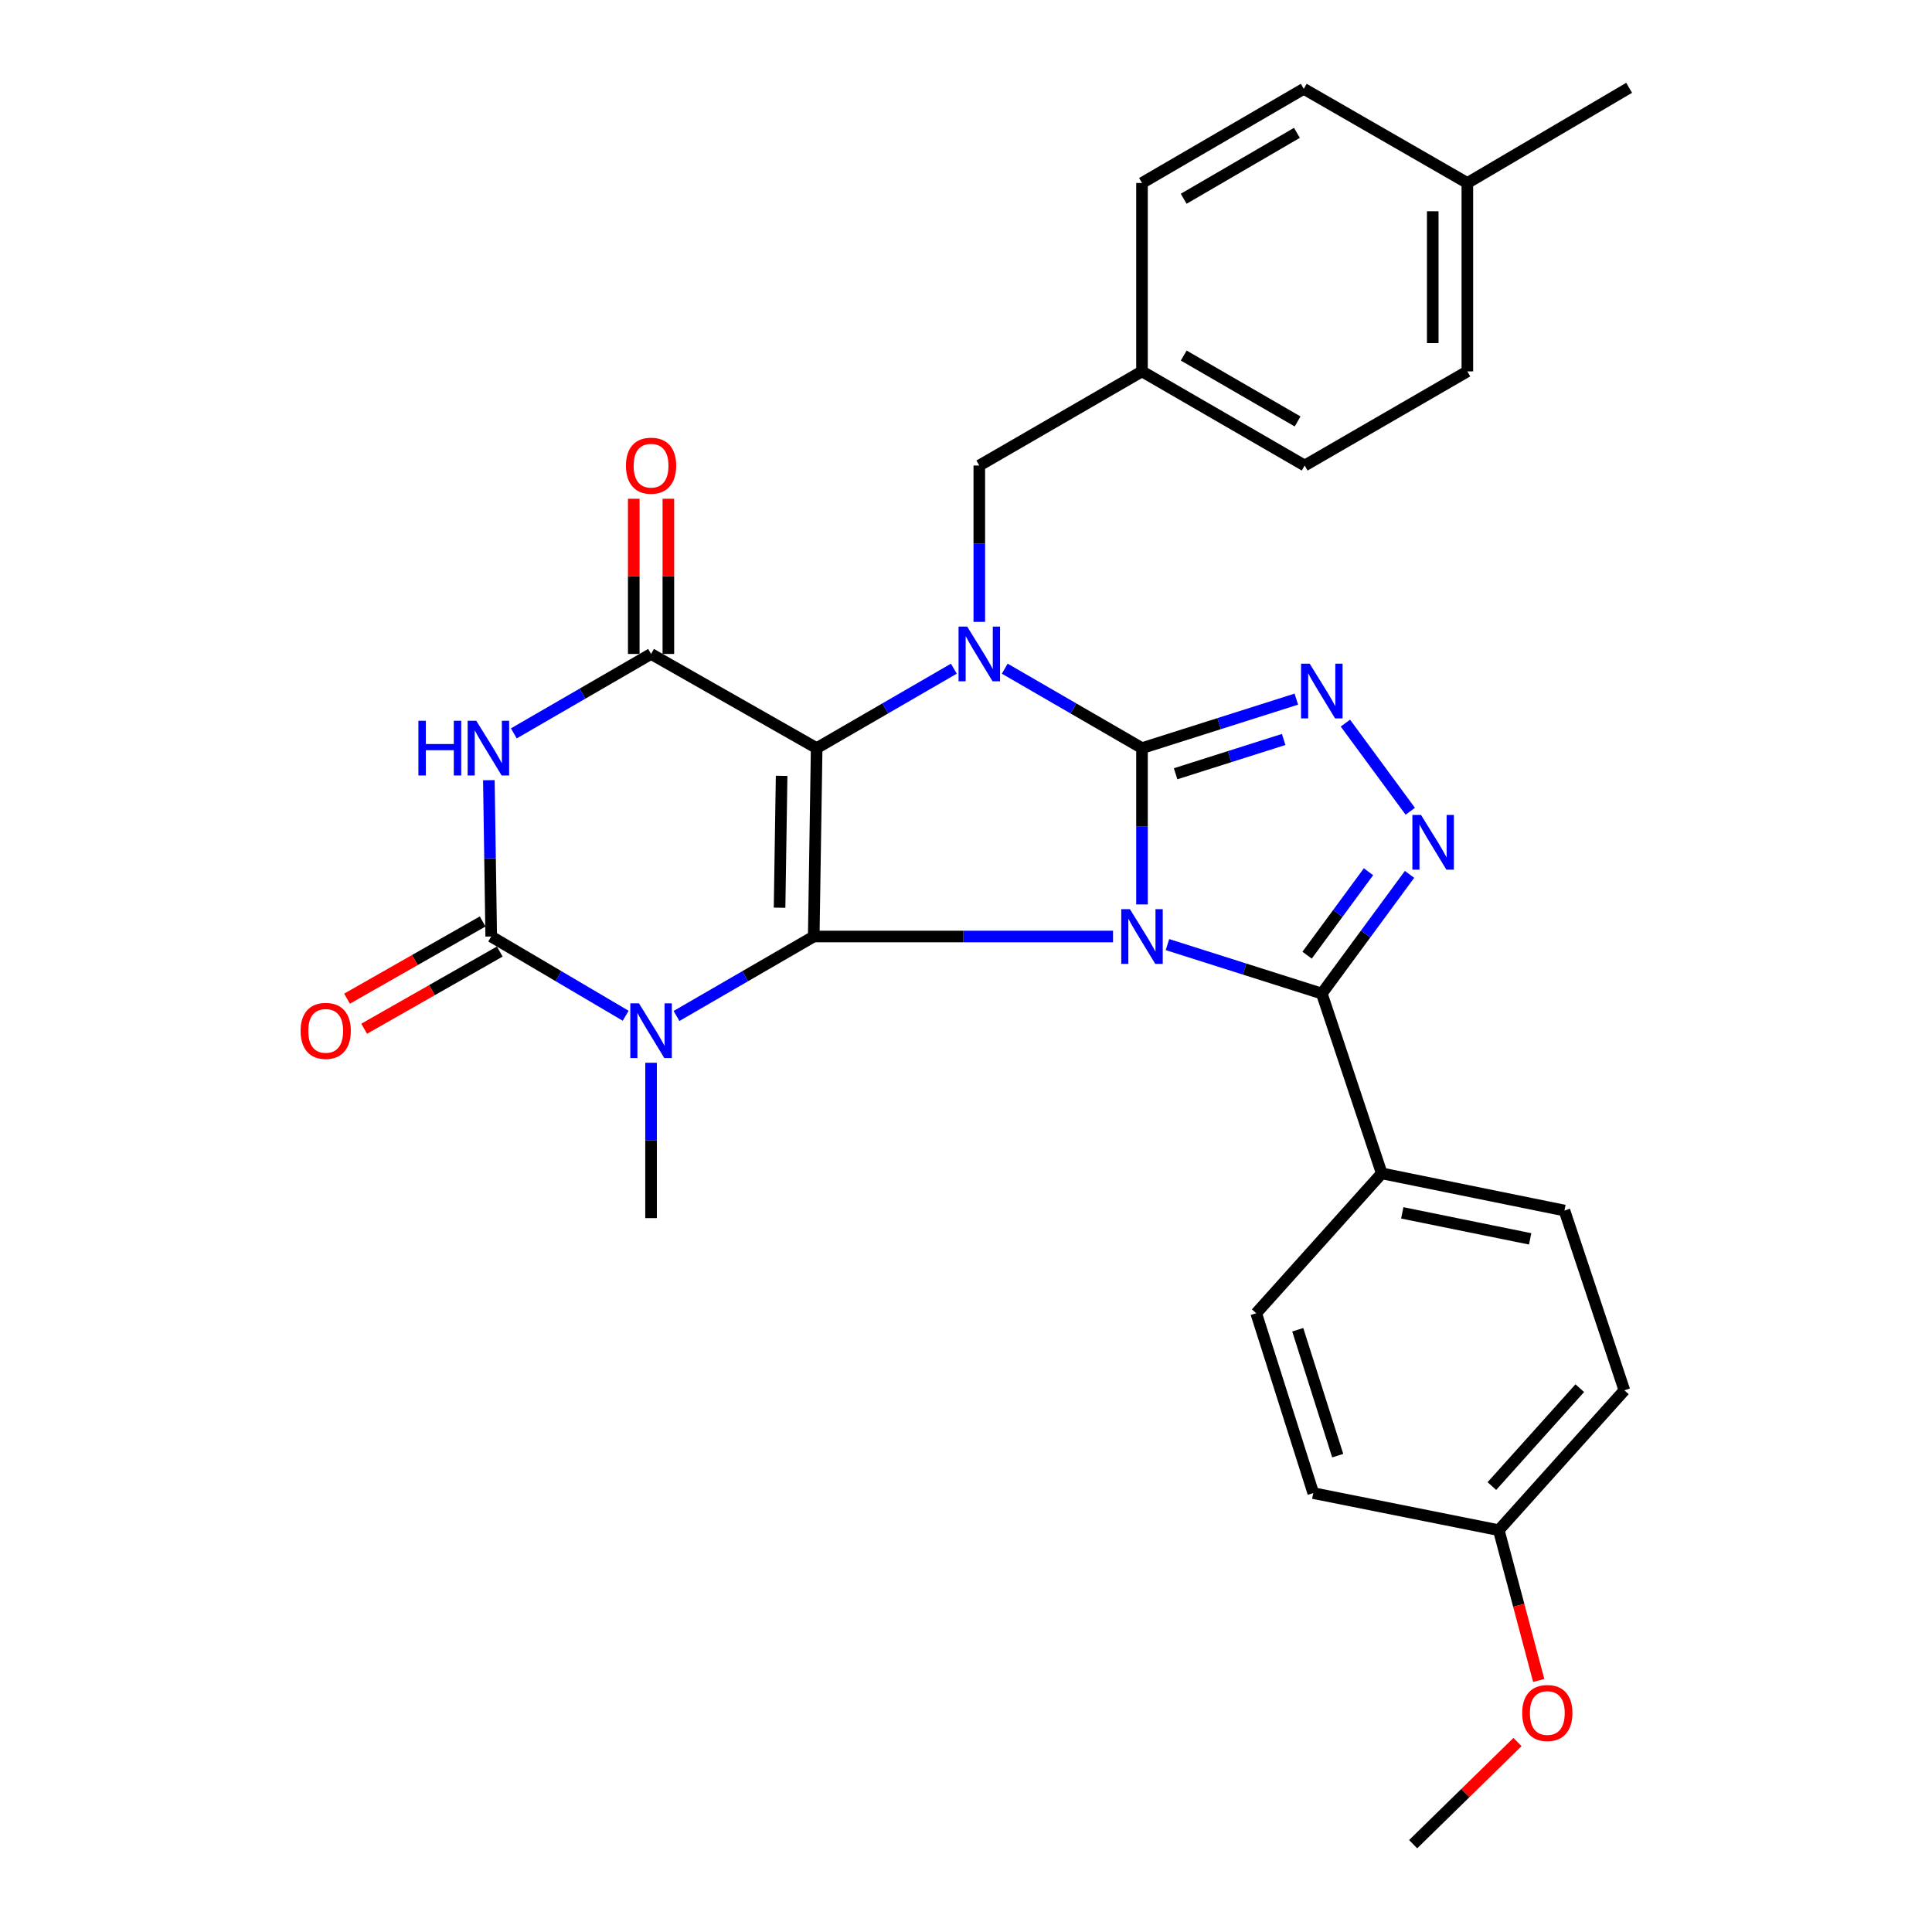 <?xml version='1.0' encoding='iso-8859-1'?>
<svg version='1.1' baseProfile='full'
              xmlns='http://www.w3.org/2000/svg'
                      xmlns:rdkit='http://www.rdkit.org/xml'
                      xmlns:xlink='http://www.w3.org/1999/xlink'
                  xml:space='preserve'
width='1000px' height='1000px' viewBox='0 0 1000 1000'>
<!-- END OF HEADER -->
<rect style='opacity:1.0;fill:#FFFFFF;stroke:none' width='1000' height='1000' x='0' y='0'> </rect>
<path class='bond-0' d='M 576.108,484.734 L 498.649,484.734' style='fill:none;fill-rule:evenodd;stroke:#0000FF;stroke-width:6px;stroke-linecap:butt;stroke-linejoin:miter;stroke-opacity:1' />
<path class='bond-0' d='M 498.649,484.734 L 421.19,484.734' style='fill:none;fill-rule:evenodd;stroke:#000000;stroke-width:6px;stroke-linecap:butt;stroke-linejoin:miter;stroke-opacity:1' />
<path class='bond-1' d='M 591.096,468.136 L 591.096,427.682' style='fill:none;fill-rule:evenodd;stroke:#0000FF;stroke-width:6px;stroke-linecap:butt;stroke-linejoin:miter;stroke-opacity:1' />
<path class='bond-1' d='M 591.096,427.682 L 591.096,387.227' style='fill:none;fill-rule:evenodd;stroke:#000000;stroke-width:6px;stroke-linecap:butt;stroke-linejoin:miter;stroke-opacity:1' />
<path class='bond-9' d='M 604.277,488.917 L 644.221,501.594' style='fill:none;fill-rule:evenodd;stroke:#0000FF;stroke-width:6px;stroke-linecap:butt;stroke-linejoin:miter;stroke-opacity:1' />
<path class='bond-9' d='M 644.221,501.594 L 684.165,514.271' style='fill:none;fill-rule:evenodd;stroke:#000000;stroke-width:6px;stroke-linecap:butt;stroke-linejoin:miter;stroke-opacity:1' />
<path class='bond-2' d='M 421.19,484.734 L 422.703,387.227' style='fill:none;fill-rule:evenodd;stroke:#000000;stroke-width:6px;stroke-linecap:butt;stroke-linejoin:miter;stroke-opacity:1' />
<path class='bond-2' d='M 403.506,469.83 L 404.565,401.575' style='fill:none;fill-rule:evenodd;stroke:#000000;stroke-width:6px;stroke-linecap:butt;stroke-linejoin:miter;stroke-opacity:1' />
<path class='bond-4' d='M 421.19,484.734 L 385.675,505.301' style='fill:none;fill-rule:evenodd;stroke:#000000;stroke-width:6px;stroke-linecap:butt;stroke-linejoin:miter;stroke-opacity:1' />
<path class='bond-4' d='M 385.675,505.301 L 350.161,525.869' style='fill:none;fill-rule:evenodd;stroke:#0000FF;stroke-width:6px;stroke-linecap:butt;stroke-linejoin:miter;stroke-opacity:1' />
<path class='bond-3' d='M 591.096,387.227 L 555.576,366.667' style='fill:none;fill-rule:evenodd;stroke:#000000;stroke-width:6px;stroke-linecap:butt;stroke-linejoin:miter;stroke-opacity:1' />
<path class='bond-3' d='M 555.576,366.667 L 520.057,346.108' style='fill:none;fill-rule:evenodd;stroke:#0000FF;stroke-width:6px;stroke-linecap:butt;stroke-linejoin:miter;stroke-opacity:1' />
<path class='bond-8' d='M 591.096,387.227 L 631.04,374.55' style='fill:none;fill-rule:evenodd;stroke:#000000;stroke-width:6px;stroke-linecap:butt;stroke-linejoin:miter;stroke-opacity:1' />
<path class='bond-8' d='M 631.04,374.55 L 670.983,361.873' style='fill:none;fill-rule:evenodd;stroke:#0000FF;stroke-width:6px;stroke-linecap:butt;stroke-linejoin:miter;stroke-opacity:1' />
<path class='bond-8' d='M 608.498,400.498 L 636.458,391.624' style='fill:none;fill-rule:evenodd;stroke:#000000;stroke-width:6px;stroke-linecap:butt;stroke-linejoin:miter;stroke-opacity:1' />
<path class='bond-8' d='M 636.458,391.624 L 664.419,382.75' style='fill:none;fill-rule:evenodd;stroke:#0000FF;stroke-width:6px;stroke-linecap:butt;stroke-linejoin:miter;stroke-opacity:1' />
<path class='bond-5' d='M 422.703,387.227 L 336.988,338.483' style='fill:none;fill-rule:evenodd;stroke:#000000;stroke-width:6px;stroke-linecap:butt;stroke-linejoin:miter;stroke-opacity:1' />
<path class='bond-31' d='M 422.703,387.227 L 458.208,366.669' style='fill:none;fill-rule:evenodd;stroke:#000000;stroke-width:6px;stroke-linecap:butt;stroke-linejoin:miter;stroke-opacity:1' />
<path class='bond-31' d='M 458.208,366.669 L 493.712,346.11' style='fill:none;fill-rule:evenodd;stroke:#0000FF;stroke-width:6px;stroke-linecap:butt;stroke-linejoin:miter;stroke-opacity:1' />
<path class='bond-11' d='M 506.884,321.885 L 506.884,281.421' style='fill:none;fill-rule:evenodd;stroke:#0000FF;stroke-width:6px;stroke-linecap:butt;stroke-linejoin:miter;stroke-opacity:1' />
<path class='bond-11' d='M 506.884,281.421 L 506.884,240.956' style='fill:none;fill-rule:evenodd;stroke:#000000;stroke-width:6px;stroke-linecap:butt;stroke-linejoin:miter;stroke-opacity:1' />
<path class='bond-6' d='M 323.847,525.753 L 289.049,505.243' style='fill:none;fill-rule:evenodd;stroke:#0000FF;stroke-width:6px;stroke-linecap:butt;stroke-linejoin:miter;stroke-opacity:1' />
<path class='bond-6' d='M 289.049,505.243 L 254.25,484.734' style='fill:none;fill-rule:evenodd;stroke:#000000;stroke-width:6px;stroke-linecap:butt;stroke-linejoin:miter;stroke-opacity:1' />
<path class='bond-15' d='M 336.988,550.083 L 336.988,590.29' style='fill:none;fill-rule:evenodd;stroke:#0000FF;stroke-width:6px;stroke-linecap:butt;stroke-linejoin:miter;stroke-opacity:1' />
<path class='bond-15' d='M 336.988,590.29 L 336.988,630.497' style='fill:none;fill-rule:evenodd;stroke:#000000;stroke-width:6px;stroke-linecap:butt;stroke-linejoin:miter;stroke-opacity:1' />
<path class='bond-14' d='M 345.945,338.483 L 345.945,298.319' style='fill:none;fill-rule:evenodd;stroke:#000000;stroke-width:6px;stroke-linecap:butt;stroke-linejoin:miter;stroke-opacity:1' />
<path class='bond-14' d='M 345.945,298.319 L 345.945,258.155' style='fill:none;fill-rule:evenodd;stroke:#FF0000;stroke-width:6px;stroke-linecap:butt;stroke-linejoin:miter;stroke-opacity:1' />
<path class='bond-14' d='M 328.032,338.483 L 328.032,298.319' style='fill:none;fill-rule:evenodd;stroke:#000000;stroke-width:6px;stroke-linecap:butt;stroke-linejoin:miter;stroke-opacity:1' />
<path class='bond-14' d='M 328.032,298.319 L 328.032,258.155' style='fill:none;fill-rule:evenodd;stroke:#FF0000;stroke-width:6px;stroke-linecap:butt;stroke-linejoin:miter;stroke-opacity:1' />
<path class='bond-33' d='M 336.988,338.483 L 301.474,359.042' style='fill:none;fill-rule:evenodd;stroke:#000000;stroke-width:6px;stroke-linecap:butt;stroke-linejoin:miter;stroke-opacity:1' />
<path class='bond-33' d='M 301.474,359.042 L 265.959,379.602' style='fill:none;fill-rule:evenodd;stroke:#0000FF;stroke-width:6px;stroke-linecap:butt;stroke-linejoin:miter;stroke-opacity:1' />
<path class='bond-7' d='M 254.25,484.734 L 253.643,444.279' style='fill:none;fill-rule:evenodd;stroke:#000000;stroke-width:6px;stroke-linecap:butt;stroke-linejoin:miter;stroke-opacity:1' />
<path class='bond-7' d='M 253.643,444.279 L 253.036,403.825' style='fill:none;fill-rule:evenodd;stroke:#0000FF;stroke-width:6px;stroke-linecap:butt;stroke-linejoin:miter;stroke-opacity:1' />
<path class='bond-13' d='M 249.819,476.95 L 214.719,496.931' style='fill:none;fill-rule:evenodd;stroke:#000000;stroke-width:6px;stroke-linecap:butt;stroke-linejoin:miter;stroke-opacity:1' />
<path class='bond-13' d='M 214.719,496.931 L 179.619,516.911' style='fill:none;fill-rule:evenodd;stroke:#FF0000;stroke-width:6px;stroke-linecap:butt;stroke-linejoin:miter;stroke-opacity:1' />
<path class='bond-13' d='M 258.68,492.518 L 223.58,512.498' style='fill:none;fill-rule:evenodd;stroke:#000000;stroke-width:6px;stroke-linecap:butt;stroke-linejoin:miter;stroke-opacity:1' />
<path class='bond-13' d='M 223.58,512.498 L 188.48,532.478' style='fill:none;fill-rule:evenodd;stroke:#FF0000;stroke-width:6px;stroke-linecap:butt;stroke-linejoin:miter;stroke-opacity:1' />
<path class='bond-30' d='M 696.375,374.28 L 729.954,419.905' style='fill:none;fill-rule:evenodd;stroke:#0000FF;stroke-width:6px;stroke-linecap:butt;stroke-linejoin:miter;stroke-opacity:1' />
<path class='bond-10' d='M 684.165,514.271 L 706.87,483.421' style='fill:none;fill-rule:evenodd;stroke:#000000;stroke-width:6px;stroke-linecap:butt;stroke-linejoin:miter;stroke-opacity:1' />
<path class='bond-10' d='M 706.87,483.421 L 729.575,452.571' style='fill:none;fill-rule:evenodd;stroke:#0000FF;stroke-width:6px;stroke-linecap:butt;stroke-linejoin:miter;stroke-opacity:1' />
<path class='bond-10' d='M 676.549,494.398 L 692.443,472.803' style='fill:none;fill-rule:evenodd;stroke:#000000;stroke-width:6px;stroke-linecap:butt;stroke-linejoin:miter;stroke-opacity:1' />
<path class='bond-10' d='M 692.443,472.803 L 708.336,451.208' style='fill:none;fill-rule:evenodd;stroke:#0000FF;stroke-width:6px;stroke-linecap:butt;stroke-linejoin:miter;stroke-opacity:1' />
<path class='bond-12' d='M 684.165,514.271 L 715.194,607.339' style='fill:none;fill-rule:evenodd;stroke:#000000;stroke-width:6px;stroke-linecap:butt;stroke-linejoin:miter;stroke-opacity:1' />
<path class='bond-18' d='M 506.884,240.956 L 591.096,192.233' style='fill:none;fill-rule:evenodd;stroke:#000000;stroke-width:6px;stroke-linecap:butt;stroke-linejoin:miter;stroke-opacity:1' />
<path class='bond-16' d='M 715.194,607.339 L 809.755,626.566' style='fill:none;fill-rule:evenodd;stroke:#000000;stroke-width:6px;stroke-linecap:butt;stroke-linejoin:miter;stroke-opacity:1' />
<path class='bond-16' d='M 725.809,627.777 L 792.002,641.236' style='fill:none;fill-rule:evenodd;stroke:#000000;stroke-width:6px;stroke-linecap:butt;stroke-linejoin:miter;stroke-opacity:1' />
<path class='bond-17' d='M 715.194,607.339 L 650.209,679.728' style='fill:none;fill-rule:evenodd;stroke:#000000;stroke-width:6px;stroke-linecap:butt;stroke-linejoin:miter;stroke-opacity:1' />
<path class='bond-20' d='M 809.755,626.566 L 840.775,719.625' style='fill:none;fill-rule:evenodd;stroke:#000000;stroke-width:6px;stroke-linecap:butt;stroke-linejoin:miter;stroke-opacity:1' />
<path class='bond-21' d='M 650.209,679.728 L 679.746,772.827' style='fill:none;fill-rule:evenodd;stroke:#000000;stroke-width:6px;stroke-linecap:butt;stroke-linejoin:miter;stroke-opacity:1' />
<path class='bond-21' d='M 671.714,688.276 L 692.39,753.445' style='fill:none;fill-rule:evenodd;stroke:#000000;stroke-width:6px;stroke-linecap:butt;stroke-linejoin:miter;stroke-opacity:1' />
<path class='bond-23' d='M 591.096,192.233 L 591.096,94.716' style='fill:none;fill-rule:evenodd;stroke:#000000;stroke-width:6px;stroke-linecap:butt;stroke-linejoin:miter;stroke-opacity:1' />
<path class='bond-24' d='M 591.096,192.233 L 675.298,240.956' style='fill:none;fill-rule:evenodd;stroke:#000000;stroke-width:6px;stroke-linecap:butt;stroke-linejoin:miter;stroke-opacity:1' />
<path class='bond-24' d='M 612.698,184.037 L 671.639,218.143' style='fill:none;fill-rule:evenodd;stroke:#000000;stroke-width:6px;stroke-linecap:butt;stroke-linejoin:miter;stroke-opacity:1' />
<path class='bond-19' d='M 775.77,792.014 L 679.746,772.827' style='fill:none;fill-rule:evenodd;stroke:#000000;stroke-width:6px;stroke-linecap:butt;stroke-linejoin:miter;stroke-opacity:1' />
<path class='bond-27' d='M 775.77,792.014 L 786.103,830.911' style='fill:none;fill-rule:evenodd;stroke:#000000;stroke-width:6px;stroke-linecap:butt;stroke-linejoin:miter;stroke-opacity:1' />
<path class='bond-27' d='M 786.103,830.911 L 796.435,869.809' style='fill:none;fill-rule:evenodd;stroke:#FF0000;stroke-width:6px;stroke-linecap:butt;stroke-linejoin:miter;stroke-opacity:1' />
<path class='bond-32' d='M 775.77,792.014 L 840.775,719.625' style='fill:none;fill-rule:evenodd;stroke:#000000;stroke-width:6px;stroke-linecap:butt;stroke-linejoin:miter;stroke-opacity:1' />
<path class='bond-32' d='M 772.193,769.187 L 817.696,718.515' style='fill:none;fill-rule:evenodd;stroke:#000000;stroke-width:6px;stroke-linecap:butt;stroke-linejoin:miter;stroke-opacity:1' />
<path class='bond-22' d='M 759.499,94.716 L 759.499,192.233' style='fill:none;fill-rule:evenodd;stroke:#000000;stroke-width:6px;stroke-linecap:butt;stroke-linejoin:miter;stroke-opacity:1' />
<path class='bond-22' d='M 741.586,109.343 L 741.586,177.605' style='fill:none;fill-rule:evenodd;stroke:#000000;stroke-width:6px;stroke-linecap:butt;stroke-linejoin:miter;stroke-opacity:1' />
<path class='bond-28' d='M 759.499,94.716 L 843.233,45.455' style='fill:none;fill-rule:evenodd;stroke:#000000;stroke-width:6px;stroke-linecap:butt;stroke-linejoin:miter;stroke-opacity:1' />
<path class='bond-34' d='M 759.499,94.716 L 674.83,45.972' style='fill:none;fill-rule:evenodd;stroke:#000000;stroke-width:6px;stroke-linecap:butt;stroke-linejoin:miter;stroke-opacity:1' />
<path class='bond-26' d='M 591.096,94.716 L 674.83,45.972' style='fill:none;fill-rule:evenodd;stroke:#000000;stroke-width:6px;stroke-linecap:butt;stroke-linejoin:miter;stroke-opacity:1' />
<path class='bond-26' d='M 612.668,102.885 L 671.282,68.765' style='fill:none;fill-rule:evenodd;stroke:#000000;stroke-width:6px;stroke-linecap:butt;stroke-linejoin:miter;stroke-opacity:1' />
<path class='bond-25' d='M 675.298,240.956 L 759.499,192.233' style='fill:none;fill-rule:evenodd;stroke:#000000;stroke-width:6px;stroke-linecap:butt;stroke-linejoin:miter;stroke-opacity:1' />
<path class='bond-29' d='M 785.459,901.677 L 758.452,928.111' style='fill:none;fill-rule:evenodd;stroke:#FF0000;stroke-width:6px;stroke-linecap:butt;stroke-linejoin:miter;stroke-opacity:1' />
<path class='bond-29' d='M 758.452,928.111 L 731.445,954.545' style='fill:none;fill-rule:evenodd;stroke:#000000;stroke-width:6px;stroke-linecap:butt;stroke-linejoin:miter;stroke-opacity:1' />
<path  class='atom-0' d='M 584.836 470.574
L 594.116 485.574
Q 595.036 487.054, 596.516 489.734
Q 597.996 492.414, 598.076 492.574
L 598.076 470.574
L 601.836 470.574
L 601.836 498.894
L 597.956 498.894
L 587.996 482.494
Q 586.836 480.574, 585.596 478.374
Q 584.396 476.174, 584.036 475.494
L 584.036 498.894
L 580.356 498.894
L 580.356 470.574
L 584.836 470.574
' fill='#0000FF'/>
<path  class='atom-4' d='M 500.624 324.323
L 509.904 339.323
Q 510.824 340.803, 512.304 343.483
Q 513.784 346.163, 513.864 346.323
L 513.864 324.323
L 517.624 324.323
L 517.624 352.643
L 513.744 352.643
L 503.784 336.243
Q 502.624 334.323, 501.384 332.123
Q 500.184 329.923, 499.824 329.243
L 499.824 352.643
L 496.144 352.643
L 496.144 324.323
L 500.624 324.323
' fill='#0000FF'/>
<path  class='atom-5' d='M 330.728 519.338
L 340.008 534.338
Q 340.928 535.818, 342.408 538.498
Q 343.888 541.178, 343.968 541.338
L 343.968 519.338
L 347.728 519.338
L 347.728 547.658
L 343.848 547.658
L 333.888 531.258
Q 332.728 529.338, 331.488 527.138
Q 330.288 524.938, 329.928 524.258
L 329.928 547.658
L 326.248 547.658
L 326.248 519.338
L 330.728 519.338
' fill='#0000FF'/>
<path  class='atom-8' d='M 216.567 373.067
L 220.407 373.067
L 220.407 385.107
L 234.887 385.107
L 234.887 373.067
L 238.727 373.067
L 238.727 401.387
L 234.887 401.387
L 234.887 388.307
L 220.407 388.307
L 220.407 401.387
L 216.567 401.387
L 216.567 373.067
' fill='#0000FF'/>
<path  class='atom-8' d='M 246.527 373.067
L 255.807 388.067
Q 256.727 389.547, 258.207 392.227
Q 259.687 394.907, 259.767 395.067
L 259.767 373.067
L 263.527 373.067
L 263.527 401.387
L 259.647 401.387
L 249.687 384.987
Q 248.527 383.067, 247.287 380.867
Q 246.087 378.667, 245.727 377.987
L 245.727 401.387
L 242.047 401.387
L 242.047 373.067
L 246.527 373.067
' fill='#0000FF'/>
<path  class='atom-9' d='M 677.905 343.53
L 687.185 358.53
Q 688.105 360.01, 689.585 362.69
Q 691.065 365.37, 691.145 365.53
L 691.145 343.53
L 694.905 343.53
L 694.905 371.85
L 691.025 371.85
L 681.065 355.45
Q 679.905 353.53, 678.665 351.33
Q 677.465 349.13, 677.105 348.45
L 677.105 371.85
L 673.425 371.85
L 673.425 343.53
L 677.905 343.53
' fill='#0000FF'/>
<path  class='atom-11' d='M 735.525 421.82
L 744.805 436.82
Q 745.725 438.3, 747.205 440.98
Q 748.685 443.66, 748.765 443.82
L 748.765 421.82
L 752.525 421.82
L 752.525 450.14
L 748.645 450.14
L 738.685 433.74
Q 737.525 431.82, 736.285 429.62
Q 735.085 427.42, 734.725 426.74
L 734.725 450.14
L 731.045 450.14
L 731.045 421.82
L 735.525 421.82
' fill='#0000FF'/>
<path  class='atom-14' d='M 155.585 533.578
Q 155.585 526.778, 158.945 522.978
Q 162.305 519.178, 168.585 519.178
Q 174.865 519.178, 178.225 522.978
Q 181.585 526.778, 181.585 533.578
Q 181.585 540.458, 178.185 544.378
Q 174.785 548.258, 168.585 548.258
Q 162.345 548.258, 158.945 544.378
Q 155.585 540.498, 155.585 533.578
M 168.585 545.058
Q 172.905 545.058, 175.225 542.178
Q 177.585 539.258, 177.585 533.578
Q 177.585 528.018, 175.225 525.218
Q 172.905 522.378, 168.585 522.378
Q 164.265 522.378, 161.905 525.178
Q 159.585 527.978, 159.585 533.578
Q 159.585 539.298, 161.905 542.178
Q 164.265 545.058, 168.585 545.058
' fill='#FF0000'/>
<path  class='atom-15' d='M 323.988 241.036
Q 323.988 234.236, 327.348 230.436
Q 330.708 226.636, 336.988 226.636
Q 343.268 226.636, 346.628 230.436
Q 349.988 234.236, 349.988 241.036
Q 349.988 247.916, 346.588 251.836
Q 343.188 255.716, 336.988 255.716
Q 330.748 255.716, 327.348 251.836
Q 323.988 247.956, 323.988 241.036
M 336.988 252.516
Q 341.308 252.516, 343.628 249.636
Q 345.988 246.716, 345.988 241.036
Q 345.988 235.476, 343.628 232.676
Q 341.308 229.836, 336.988 229.836
Q 332.668 229.836, 330.308 232.636
Q 327.988 235.436, 327.988 241.036
Q 327.988 246.756, 330.308 249.636
Q 332.668 252.516, 336.988 252.516
' fill='#FF0000'/>
<path  class='atom-28' d='M 787.888 886.655
Q 787.888 879.855, 791.248 876.055
Q 794.608 872.255, 800.888 872.255
Q 807.168 872.255, 810.528 876.055
Q 813.888 879.855, 813.888 886.655
Q 813.888 893.535, 810.488 897.455
Q 807.088 901.335, 800.888 901.335
Q 794.648 901.335, 791.248 897.455
Q 787.888 893.575, 787.888 886.655
M 800.888 898.135
Q 805.208 898.135, 807.528 895.255
Q 809.888 892.335, 809.888 886.655
Q 809.888 881.095, 807.528 878.295
Q 805.208 875.455, 800.888 875.455
Q 796.568 875.455, 794.208 878.255
Q 791.888 881.055, 791.888 886.655
Q 791.888 892.375, 794.208 895.255
Q 796.568 898.135, 800.888 898.135
' fill='#FF0000'/>
</svg>
